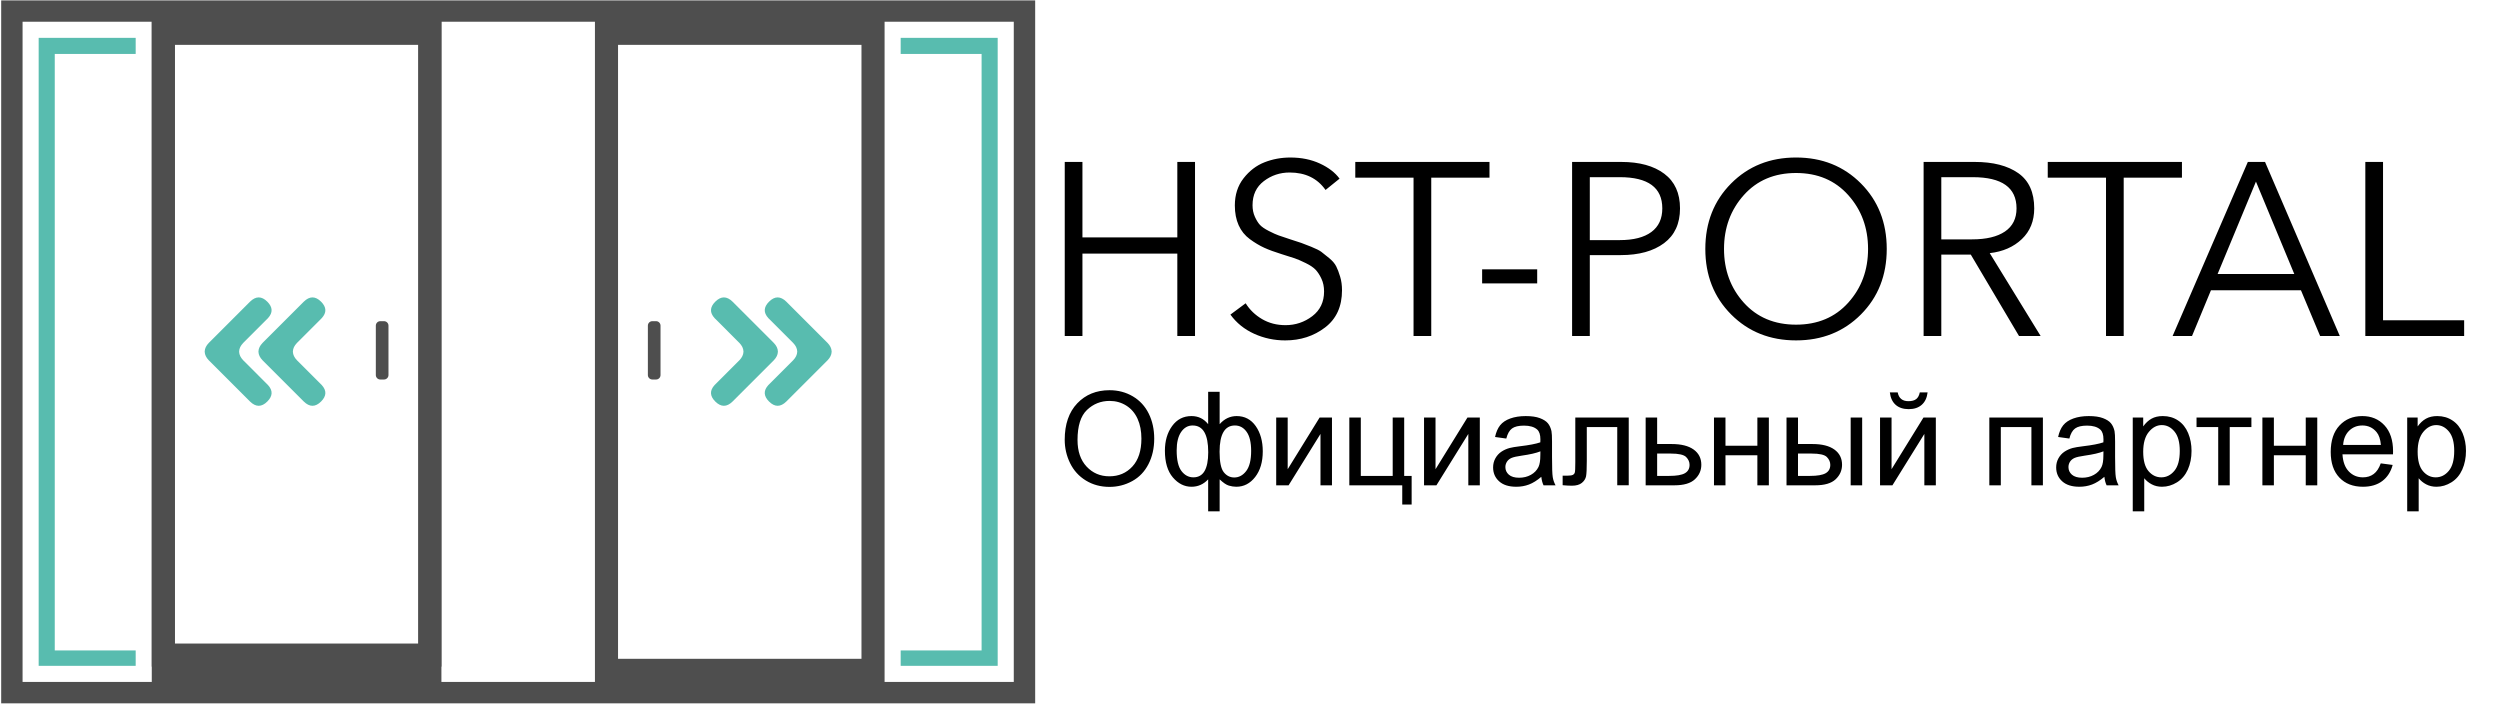 <svg xmlns="http://www.w3.org/2000/svg" xml:space="preserve" width="615.244mm" height="173.214mm" version="1.1" style="shape-rendering:geometricPrecision; text-rendering:geometricPrecision; image-rendering:optimizeQuality; fill-rule:evenodd; clip-rule:evenodd"
viewBox="0 0 61524.44 17321.38">
 <defs>
  <style type="text/css">
   <![CDATA[
    .fil0 {fill:#4E4E4E}
    .fil1 {fill:#58BCAF}
    .fil2 {fill:black;fill-rule:nonzero}
   ]]>
  </style>
 </defs>
 <g id="Слой_x0020_1">
  <path class="fil0" d="M29.1 9.1l25446.18 0 0 17299.5 -25446.18 0 0 -17299.5zm10834.02 526.45l0 16246.47 3778.15 0 0 -16246.47 -3778.15 0zm-7128.09 16246.47l0 -16246.47 -3179.51 0 0 16246.47 3179.51 0zm18034.32 -16246.47l0 16246.47 3179.55 0 0 -16246.47 -3179.55 0zm-6559.55 568.64l5990.95 0 0 15109.25 -5990.95 0 0 -15109.25zm-10906.12 0l5990.94 0 0 15109.25 -5990.94 0 0 -15109.25z"/>
  <polygon class="fil1" points="24552.77,931.54 22165.35,931.54 22165.35,1327.6 24156.78,1327.6 24156.78,16007.23 22165.35,16007.23 22165.35,16386.03 24552.77,16386.03 "/>
  <path class="fil1" d="M20466.51 8650.81l0 8.01c-2.54,71.65 -35.81,140.72 -99.45,206.98l-1015.22 1015.29c-143.41,140.62 -285.4,140.62 -426.09,0 -134.72,-134.8 -140.33,-269.59 -16.76,-404.49l610.77 -610.8c63.71,-66.26 97.01,-135.33 99.55,-206.98l0 -8.01 0 -3.95c-2.54,-71.65 -35.84,-140.62 -99.55,-206.97l-610.87 -610.94c-123.47,-134.76 -117.86,-269.53 16.86,-404.36 140.69,-140.72 282.68,-140.72 426.09,0l1015.22 1015.3c63.64,66.35 96.91,135.32 99.45,206.97l0 3.95z"/>
  <path class="fil1" d="M19143.49 8650.81l0 8.01c-2.65,71.65 -35.85,140.72 -99.56,206.98l-1015.22 1015.29c-143.3,140.62 -285.29,140.62 -426.09,0 -134.72,-134.8 -140.33,-269.59 -16.75,-404.49l610.73 -610.8c63.85,-66.26 97.01,-135.33 99.55,-206.98l0 -8.01 0 -3.95c-2.54,-71.65 -35.7,-140.62 -99.55,-206.97l-610.73 -610.94c-123.58,-134.76 -117.97,-269.53 16.75,-404.36 140.8,-140.72 282.79,-140.72 426.09,0l1015.22 1015.3c63.71,66.35 96.91,135.32 99.56,206.97l0 3.95z"/>
  <path class="fil0" d="M16053.47 7904.09l92.5 0c60.22,0 109.47,49.35 109.47,109.54l0 1216.51c0,60.26 -49.25,109.54 -109.47,109.54l-92.5 0c-60.18,0 -109.47,-49.28 -109.47,-109.54l0 -1216.51c0,-60.19 49.29,-109.54 109.47,-109.54z"/>
  <path class="fil1" d="M5037.77 8650.81l0 8.01c2.65,71.65 35.84,140.72 99.56,206.98l1015.22 1015.29c143.33,140.62 285.33,140.62 426.09,0 134.72,-134.8 140.33,-269.59 16.75,-404.49l-610.73 -610.8c-63.71,-66.26 -97.01,-135.33 -99.66,-206.98l0 -8.01 0 -3.95c2.65,-71.65 35.95,-140.62 99.66,-206.97l610.73 -610.94c123.58,-134.76 117.97,-269.53 -16.75,-404.36 -140.76,-140.72 -282.76,-140.72 -426.09,0l-1015.22 1015.3c-63.72,66.35 -96.91,135.32 -99.56,206.97l0 3.95z"/>
  <path class="fil1" d="M6360.9 8650.81l0 8.01c2.54,71.65 35.84,140.72 99.55,206.98l1015.23 1015.29c143.33,140.62 285.33,140.62 426.12,0 134.69,-134.8 140.33,-269.59 16.76,-404.49l-610.77 -610.8c-63.82,-66.26 -97.01,-135.33 -99.66,-206.98l0 -8.01 0 -3.95c2.65,-71.65 35.84,-140.62 99.66,-206.97l610.77 -610.94c123.57,-134.76 117.93,-269.53 -16.76,-404.36 -140.79,-140.72 -282.79,-140.72 -426.12,0l-1015.23 1015.3c-63.71,66.35 -97.01,135.32 -99.55,206.97l0 3.95z"/>
  <path class="fil0" d="M9450.92 7904.09l-92.5 0c-60.29,0 -109.47,49.35 -109.47,109.54l0 1216.51c0,60.26 49.18,109.54 109.47,109.54l92.5 0c60.18,0 109.46,-49.28 109.46,-109.54l0 -1216.51c0,-60.19 -49.28,-109.54 -109.46,-109.54z"/>
  <polygon class="fil1" points="951.62,931.54 3339.04,931.54 3339.04,1327.6 1347.61,1327.6 1347.61,16007.23 3339.04,16007.23 3339.04,16386.03 951.62,16386.03 "/>
  <path class="fil2" d="M26203.05 8268.16l0 -4282.97 435.52 0 0 1857.13 2335.09 0 0 -1857.13 435.53 0 0 4282.97 -435.53 0 0 -2026.59 -2335.09 0 0 2026.59 -435.52 0zm6763.2 -3871.61l-344.87 278.28c-201.64,-286.38 -496,-429.54 -883.16,-429.54 -237.92,0 -449.68,70.54 -635.23,211.77 -185.46,141.12 -278.27,338.71 -278.27,592.82 0,104.85 19.16,199.63 57.48,284.29 38.33,84.7 79.59,151.3 124.09,199.65 44.22,48.4 117.91,98.84 220.79,151.2 102.73,52.48 183.49,88.76 241.88,108.94 58.5,20.18 154.29,52.44 287.39,96.75 137.08,44.37 226.81,73.65 269.15,87.77 42.29,14.16 123.05,45.32 241.99,93.75 118.93,48.35 201.63,89.74 248.06,124.01 46.42,34.27 110.94,85.65 193.63,154.26 82.7,68.53 141.09,137.14 175.39,205.68 34.24,68.57 66.61,153.27 96.71,254.03 30.37,100.88 45.41,211.78 45.41,332.72 0,399.33 -139.12,704.79 -417.4,916.53 -278.26,211.66 -604.88,317.6 -980.01,317.6 -270.17,0 -525.27,-54.44 -765.21,-163.34 -239.95,-108.87 -434.54,-266.19 -583.81,-471.87l375.1 -278.28c100.79,161.28 235.96,291.38 405.3,390.13 169.38,98.89 360.96,148.28 574.68,148.28 246.11,0 465.77,-73.61 659.42,-220.79 193.52,-147.23 290.35,-349.84 290.35,-607.97 0,-116.96 -21.21,-220.79 -63.54,-311.51 -42.3,-90.73 -89.74,-164.4 -142.19,-220.86 -52.37,-56.46 -134.01,-111.89 -244.99,-166.35 -110.82,-54.44 -201.62,-93.71 -272.2,-117.98 -70.51,-24.16 -178.5,-58.43 -323.67,-102.84 -169.37,-52.38 -311.44,-104.81 -426.41,-157.22 -114.95,-52.48 -233,-123.05 -353.87,-211.78 -121.03,-88.72 -212.84,-202.65 -275.32,-341.8 -62.51,-139.12 -93.76,-301.41 -93.76,-486.98 0,-262.1 71.64,-484.97 214.77,-668.4 143.09,-183.56 314.51,-314.65 514.2,-393.29 199.6,-78.58 412.39,-117.92 638.22,-117.92 270.17,0 512.16,49.38 725.88,148.24 213.86,98.79 375.08,222.8 484.02,372.02zm2256.48 -24.15l0 3895.76 -435.74 0 0 -3895.76 -1433.69 0 0 -387.21 3302.93 0 0 387.21 -1433.5 0zm2607.15 2256.36l0 344.81 -1355.03 0 0 -344.81 1355.03 0zm859.08 1639.4l0 -4282.97 1209.79 0c447.78,0 800.68,96.79 1058.7,290.39 258.01,193.56 387.2,477.82 387.2,852.9 0,375.05 -131.01,660.41 -393.05,855.98 -262.38,195.65 -617.11,293.45 -1064.89,293.45l-762.01 0 0 1990.25 -435.74 0zm435.74 -3907.92l0 1548.68 737.91 0c338.67,0 597.78,-66.6 777.34,-199.63 179.55,-133.09 268.96,-326.7 268.96,-580.81 0,-512.15 -348.53,-768.24 -1046.3,-768.24l-737.91 0zm6672.25 154.23c423.35,425.52 635.37,962.9 635.37,1612.21 0,649.27 -212.02,1186.69 -635.37,1612.14 -423.69,425.45 -955.78,638.24 -1596.98,638.24 -641.21,0 -1173.67,-212.79 -1597,-638.24 -423.33,-425.45 -635.36,-962.87 -635.36,-1612.14 0,-649.31 212.03,-1186.69 635.36,-1612.21 423.33,-425.42 955.79,-638.18 1597,-638.18 641.2,0 1173.29,212.76 1596.98,638.18zm-311.65 2934c324.79,-360.96 487.2,-801.56 487.2,-1321.79 0,-520.27 -162.41,-961.92 -487.2,-1324.86 -324.44,-362.93 -752.88,-544.38 -1285.33,-544.38 -532.46,0 -960.9,181.45 -1285.7,544.38 -324.43,362.94 -486.83,804.59 -486.83,1324.86 0,520.23 162.4,960.83 486.83,1321.79 324.8,360.92 753.24,541.43 1285.7,541.43 532.45,0 960.89,-180.51 1285.33,-541.43zm2289.65 -1182.63l0 2002.32 -435.38 0 0 -4282.97 1258.32 0c451.81,0 808.36,91.71 1070.75,275.2 262.03,183.57 393.04,472.94 393.04,868.09 0,310.57 -101.81,562.61 -305.45,756.2 -203.64,193.57 -466.76,308.52 -789.38,344.8l1252.12 2038.68 -532.08 0 -1186.07 -2002.32 -725.87 0zm0 -1905.6l0 1530.47 756.53 0c350.71,0 620.76,-64.49 810.54,-193.57 189.4,-129 284.29,-318.59 284.29,-568.66 0,-512.15 -359.1,-768.24 -1076.95,-768.24l-774.41 0zm4488.81 12.16l0 3895.76 -435.39 0 0 -3895.76 -1433.85 0 0 -387.21 3302.73 0 0 387.21 -1433.49 0zm2147.32 2770.53l-465.67 1125.23 -477.71 0 1850.99 -4282.97 423.33 0 1839.32 4282.97 -484.29 0 -471.49 -1125.23 -2214.48 0zm1107.24 -2673.79l-943.75 2274.59 1887.49 0 -943.74 -2274.59zm3127.55 -483.95l0 3895.77 1996.25 0 0 387.2 -2431.98 0 0 -4282.97 435.73 0z"/>
  <path class="fil0" d="M3735.03 159.52l7128.09 0 0 16246.41 -7128.09 0 0 -16246.41zm568.65 568.64l5990.94 0 0 15109.24 -5990.94 0 0 -15109.24z"/>
  <path class="fil2" d="M26202.36 10823.02c0,-381.49 102.91,-680.56 308.31,-896.57 205.14,-215.87 469.87,-323.62 794.65,-323.62 212.76,0 404.02,50.86 575.06,152.19 170.39,101.25 300.72,242.72 390.06,424.37 89.62,181.11 134.58,387.04 134.58,616.86 0,233.11 -47.18,442.11 -141.52,625.92 -94.31,184.32 -227.67,323.61 -400.34,417.87 -173.01,94.93 -359.56,142.11 -559.47,142.11 -216.98,0 -410.47,-52.49 -581.33,-157.03 -170.39,-104.54 -300.05,-247.09 -388.04,-428.1 -87.97,-180.65 -131.96,-371.93 -131.96,-574zm315.25 5.31c0,277.08 74.5,495.12 223.4,654.38 149.13,159.13 336.07,239.06 561.05,239.06 229.36,0 417.56,-80.4 566.02,-241.29 147.73,-160.7 221.77,-389.08 221.77,-684.75 0,-187.07 -31.49,-350.52 -94.91,-489.81 -63.24,-139.3 -155.86,-247.64 -277.42,-324.22 -122.27,-76.72 -258.95,-115.28 -410.54,-115.28 -215.37,0 -400.94,74.04 -556.39,221.98 -155.22,147.86 -232.98,394.38 -232.98,739.93zm3214.84 -1186.94l282.83 0 0 797.4c58.34,-67.02 122.74,-116.84 192.92,-150.09 69.58,-32.6 145.24,-49.3 225.62,-49.3 197.49,0 353.94,82.55 469.8,247.11 114.56,164.49 172.8,371.4 172.8,621.06 0,260.4 -62.18,470.46 -186.55,630.83 -124.37,160.16 -279.51,240.54 -464.02,240.54 -60.75,0 -122.28,-9.68 -184.92,-28.53 -62.59,-18.6 -137.66,-70.1 -225.65,-153.69l0 786.73 -282.83 0 0 -786.73c-56.3,60.54 -119.07,106.04 -187.61,136.6 -68.53,30.5 -142.56,45.62 -222.37,45.62 -174.69,0 -327.47,-76.7 -458.19,-229.3 -130.93,-153.3 -196.18,-372.58 -196.18,-657.51 0,-241.81 58.91,-443.8 177.4,-607.33 118.4,-163.37 276.95,-245.4 476.97,-245.4 84.06,0 159.6,16.7 227.67,49.3 68.14,33.25 128.7,83.07 182.31,150.09l0 -797.4zm281.2 1474.77c0,250.75 34.36,419.04 103.55,505.32 68.54,86.34 154.81,129.22 258.1,129.22 114.62,0 212.81,-53.09 293.97,-159.26 80.53,-105.52 121.11,-270.6 121.11,-494.01 0,-210.71 -37.32,-368.2 -112.59,-471.63 -73.96,-103.35 -170.19,-154.8 -286.9,-154.8 -125.41,0 -219.1,53.6 -282.32,161.15 -63.18,107.8 -94.92,269.03 -94.92,484.01zm-1056.1 -32.16c0,235.26 39.47,404.54 118.22,507.96 79,103.48 176.34,155.46 293.13,155.46 122.33,0 213.97,-51.38 274.52,-154.22 59.97,-103.03 90.66,-257.76 90.66,-463.63 0,-219.82 -31.75,-384.18 -95.37,-494.14 -63.81,-109.84 -159.72,-164.43 -288.4,-164.43 -115.81,0 -210.06,53.6 -283.51,160.76 -72.84,107.08 -109.25,257.77 -109.25,452.24zm2449.45 -809.18l282.77 0 0 1272.63 786.14 -1272.63 303.73 0 0 1668.78 -282.78 0 0 -1264.71 -784.84 1264.71 -305.02 0 0 -1668.78zm1799.42 0l282.78 0 0 1437.19 784.84 0 0 -1437.19 282.78 0 0 1437.19 183.28 0 0 704.2 -231.06 0 0 -472.61 -1302.62 0 0 -1668.78zm1838.71 0l282.78 0 0 1272.63 786.15 -1272.63 303.73 0 0 1668.78 -282.78 0 0 -1264.71 -784.84 1264.71 -305.04 0 0 -1668.78zm2886.04 1459.7c-104.72,89.49 -206.18,152.34 -303.06,189.24 -96.89,36.93 -200.97,55.18 -312.24,55.18 -183.94,0 -324.68,-44.43 -422.85,-133.98 -98.84,-88.95 -147.94,-203.12 -147.94,-341.77 0,-81.62 18.33,-156.1 55.63,-223.6 37.31,-67.62 86.41,-121.09 145.97,-161.8 60.88,-40.78 128.31,-71.81 204.24,-92.7 55.64,-14.59 139.42,-28.46 251.36,-42.42 228.45,-26.7 397.32,-59.43 504.68,-96.93 1.3,-38.56 1.96,-63.31 1.96,-73.38 0,-114.75 -26.84,-195.65 -80.51,-242.78 -72.01,-63.83 -180.02,-95.31 -322.7,-95.31 -133.54,0 -231.74,23.5 -295.23,70.17 -63.5,46.61 -110.63,129.09 -140.72,248.08l-276.9 -38.61c25.53,-118.48 66.76,-214.39 124.37,-287.23 58.27,-72.93 141.39,-128.63 250.7,-168.22 109.33,-39.23 236.32,-59.06 379.65,-59.06 142.71,0 258.57,16.7 348.24,50.47 89.03,33.71 155.14,75.53 197.04,126.41 41.9,50.92 70.69,115.26 88.36,192.95 9.17,48.19 13.75,135.05 13.75,259.94l0 375.02c0,262.16 5.9,427.76 17.68,497.94 11.12,70.1 34.68,137.12 69.38,201.47l-295.88 0c-28.8,-59.56 -46.46,-129.22 -54.98,-209.08zm-22.25 -626.95c-102.77,41.84 -257.24,77.24 -462.79,106.17 -117.16,16.57 -199.64,35.34 -248.08,56.24 -47.78,20.87 -85.1,51.45 -111.28,91.1 -26.18,40.14 -39.93,84.58 -39.93,134.01 0,74.35 28.8,137.14 85.74,187.07 57.62,49.69 141.39,74.89 251.37,74.89 108.66,0 205.53,-23.57 290.62,-71.22 85.1,-47.26 147.29,-112 187.22,-194.08 30.1,-63.63 45.17,-157.55 45.17,-281.28l1.96 -102.9zm858.8 -832.75l1315.05 0 0 1667.14 -282.78 0 0 -1432.53 -749.49 0 0 830.18c0,193.44 -5.88,321.08 -18.33,383.13 -13.08,61.67 -47.13,115.21 -103.43,161.3 -56.94,46.01 -138.1,69.19 -244.79,69.19 -66.11,0 -142.06,-4.33 -227.8,-12.3l0 -235.26 123.7 0c58.27,0 100.16,-5.9 125.7,-18.28 24.86,-11.78 41.22,-31.08 49.74,-57.26 8.5,-26.33 12.43,-111.48 12.43,-255.61l0 -1099.7zm1731.37 0l282.78 0 0 652.74 358.05 0c233.68,0 413.69,44.98 540.03,135.51 125.67,90.64 189.17,215.41 189.17,374.68 0,139.29 -52.37,258.29 -158.41,357.33 -104.72,99.11 -272.96,148.52 -504.68,148.52l-706.94 0 0 -1668.78zm282.78 1437.19l298.49 0c179.35,0 307.64,-21.99 384.24,-65.85 76.57,-43.99 115.19,-112.59 115.19,-205.79 0,-72.4 -28.8,-136.62 -85.1,-193.49 -56.94,-56.24 -182.61,-84.58 -377.03,-84.58l-335.79 0 0 549.71zm1398.82 -1437.19l282.78 0 0 694.57 784.86 0 0 -694.57 282.77 0 0 1668.78 -282.77 0 0 -739.47 -784.86 0 0 739.47 -282.78 0 0 -1668.78zm3363.89 0l282.78 0 0 1668.78 -282.78 0 0 -1668.78zm-1578.84 0l282.77 0 0 652.74 357.41 0c233.03,0 411.72,44.98 538.06,135.51 125.67,90.64 188.52,215.41 188.52,374.68 0,139.29 -53.03,258.29 -157.76,357.33 -104.72,99.11 -272.96,148.52 -503.38,148.52l-705.62 0 0 -1668.78zm282.77 1437.19l297.18 0c178.7,0 306.34,-21.99 382.94,-65.85 76.58,-43.99 114.54,-112.59 114.54,-205.79 0,-72.4 -28.8,-136.62 -85.09,-193.49 -56.3,-56.24 -181.32,-84.58 -375.07,-84.58l-334.5 0 0 549.71zm2018.73 -1437.19l283.43 0 0 1272.63 786.16 -1272.63 303.7 0 0 1668.78 -282.77 0 0 -1264.71 -785.49 1264.71 -305.03 0 0 -1668.78zm977.94 -617.33l192.44 0c-15.7,132.36 -63.5,234.07 -144.01,304.95 -80.51,71.24 -187.2,106.58 -320.09,106.58 -134.19,0 -241.53,-35.34 -321.39,-105.52 -79.86,-70.82 -127.64,-172.67 -143.36,-306.01l193.1 0c13.75,72.39 43.2,126.53 87.06,161.88 43.2,35.79 102.11,53.6 176.09,53.6 85.09,0 149.24,-17.22 192.43,-52.04 43.87,-34.29 73.33,-89.01 87.73,-163.44zm1711.72 617.33l1318.31 0 0 1668.78 -282.78 0 0 -1434.17 -752.75 0 0 1434.17 -282.78 0 0 -1668.78zm2831.04 1459.7c-104.72,89.49 -206.18,152.34 -303.05,189.24 -96.88,36.93 -200.96,55.18 -312.25,55.18 -183.27,0 -324.01,-44.43 -422.85,-133.98 -98.84,-88.95 -147.94,-203.12 -147.94,-341.77 0,-81.62 18.34,-156.1 55.65,-223.6 37.31,-67.62 86.39,-121.09 145.97,-161.8 60.86,-40.78 128.29,-71.81 203.57,-92.7 56.29,-14.59 140.07,-28.46 252.01,-42.42 228.45,-26.7 397.34,-59.43 504.68,-96.93 1.32,-38.56 1.97,-63.31 1.97,-73.38 0,-114.75 -26.83,-195.65 -80.51,-242.78 -72.66,-63.83 -180.02,-95.31 -322.71,-95.31 -133.54,0 -231.72,23.5 -295.21,70.17 -64.16,46.61 -110.63,129.09 -140.74,248.08l-276.9 -38.61c25.53,-118.48 66.78,-214.39 124.38,-287.23 58.26,-72.93 142.04,-128.63 251.36,-168.22 108.66,-39.23 235.65,-59.06 379.01,-59.06 142.68,0 259.21,16.7 348.22,50.47 89.02,33.71 155.14,75.53 197.03,126.41 41.25,50.92 70.7,115.26 88.38,192.95 9.15,48.19 13.73,135.05 13.73,259.94l0 375.02c0,262.16 5.9,427.76 17.68,497.94 11.14,70.1 34.7,137.12 68.73,201.47l-295.21 0c-28.8,-59.56 -46.48,-129.22 -55,-209.08zm-22.24 -626.95c-102.78,41.84 -257.25,77.24 -462.78,106.17 -117.18,16.57 -199.66,35.34 -248.1,56.24 -47.78,20.87 -85.1,51.45 -111.28,91.1 -26.18,40.14 -39.28,84.58 -39.28,134.01 0,74.35 28.15,137.14 85.11,187.07 57.6,49.69 141.39,74.89 251.35,74.89 108.66,0 205.53,-23.57 290.65,-71.22 85.09,-47.26 147.27,-112 187.2,-194.08 30.76,-63.63 45.16,-157.55 45.16,-281.28l1.97 -102.9zm720.69 1475.88l0 -2308.63 257.25 0 0 219.15c60.23,-84.57 128.95,-148.38 205.53,-190.74 76.6,-42.42 168.89,-63.83 277.55,-63.83 142.7,0 268.38,36.53 377.03,109.84 108.66,73 190.49,176.35 246.12,309.29 55.64,133.4 83.14,279.18 83.14,438.31 0,169.85 -30.11,323.15 -90.99,459.83 -61.53,136.03 -150.56,240.64 -267.06,313.49 -116.53,72.4 -238.94,108.78 -367.87,108.78 -94.26,0 -178.71,-19.83 -253.34,-59.5 -75.27,-39.65 -136.15,-89.6 -184.58,-150.02l0 814.03 -282.78 0zm257.25 -1464.1c0,213.86 43.19,371.88 129.6,474.24 87.06,102.45 191.79,153.83 315.51,153.83 125.03,0 232.37,-53.02 320.74,-159.13 89.68,-106.17 134.19,-270.14 134.19,-492.51 0,-212.21 -43.19,-370.8 -130.92,-476.27 -87.06,-105.65 -191.13,-158.27 -312.22,-158.27 -119.8,0 -225.84,56.3 -318.13,168.29 -92.96,112.46 -138.77,275.51 -138.77,489.82zm1312.43 -844.53l1350.39 0 0 234.61 -533.47 0 0 1434.17 -283.45 0 0 -1434.17 -533.47 0 0 -234.61zm1620.74 0l282.78 0 0 694.57 784.17 0 0 -694.57 283.44 0 0 1668.78 -283.44 0 0 -739.47 -784.17 0 0 739.47 -282.78 0 0 -1668.78zm2912.87 1128.55l293.25 38.63c-45.82,169.8 -130.91,302.22 -255.28,395.95 -124.38,93.86 -282.78,140.99 -476.53,140.99 -242.85,0 -435.95,-75.07 -578.66,-225.1 -142.69,-149.45 -214.05,-360.08 -214.05,-630.76 0,-279.63 72.01,-497.28 216.02,-651.56 144,-155.01 331.22,-232.12 560.97,-232.12 222.55,0 404.54,75.61 545.26,227.28 140.74,151.59 212.08,364.86 212.08,639.85 0,16.55 -1.3,41.82 -1.95,75.07l-1243.05 0c11.13,182.69 62.18,322.97 155.79,420.05 92.29,97 208.81,145.77 347.59,145.77 103.42,0 191.78,-27.3 264.44,-82.02 73.96,-54.66 131.58,-141.98 174.12,-262.03zm-925.58 -453.28l928.85 0c-11.78,-140.35 -47.78,-245.48 -106.04,-315.64 -89.68,-108.86 -206.85,-163.45 -349.54,-163.45 -130.26,0 -238.93,43.33 -327.29,130.2 -87.71,86.78 -136.16,203.1 -145.98,348.89zm1576.23 1633.36l0 -2308.63 257.25 0 0 219.15c60.23,-84.57 128.96,-148.38 205.53,-190.74 75.95,-42.42 168.89,-63.83 277.55,-63.83 142.7,0 267.73,36.53 376.39,109.84 109.3,73 191.13,176.35 246.78,309.29 54.98,133.4 83.12,279.18 83.12,438.31 0,169.85 -30.76,323.15 -91.64,459.83 -60.88,136.03 -149.91,240.64 -267.06,313.49 -115.88,72.4 -238.93,108.78 -367.22,108.78 -94.26,0 -178.71,-19.83 -253.98,-59.5 -74.63,-39.65 -135.51,-89.6 -183.94,-150.02l0 814.03 -282.78 0zm257.25 -1464.1c0,213.86 43.19,371.88 129.61,474.24 86.41,102.45 191.78,153.83 314.85,153.83 125.68,0 233.04,-53.02 321.4,-159.13 89.67,-106.17 134.19,-270.14 134.19,-492.51 0,-212.21 -43.2,-370.8 -130.93,-476.27 -87.04,-105.65 -191.13,-158.27 -312.22,-158.27 -119.79,0 -226.49,56.3 -318.13,168.29 -92.94,112.46 -138.77,275.51 -138.77,489.82z"/>
 </g>
</svg>
